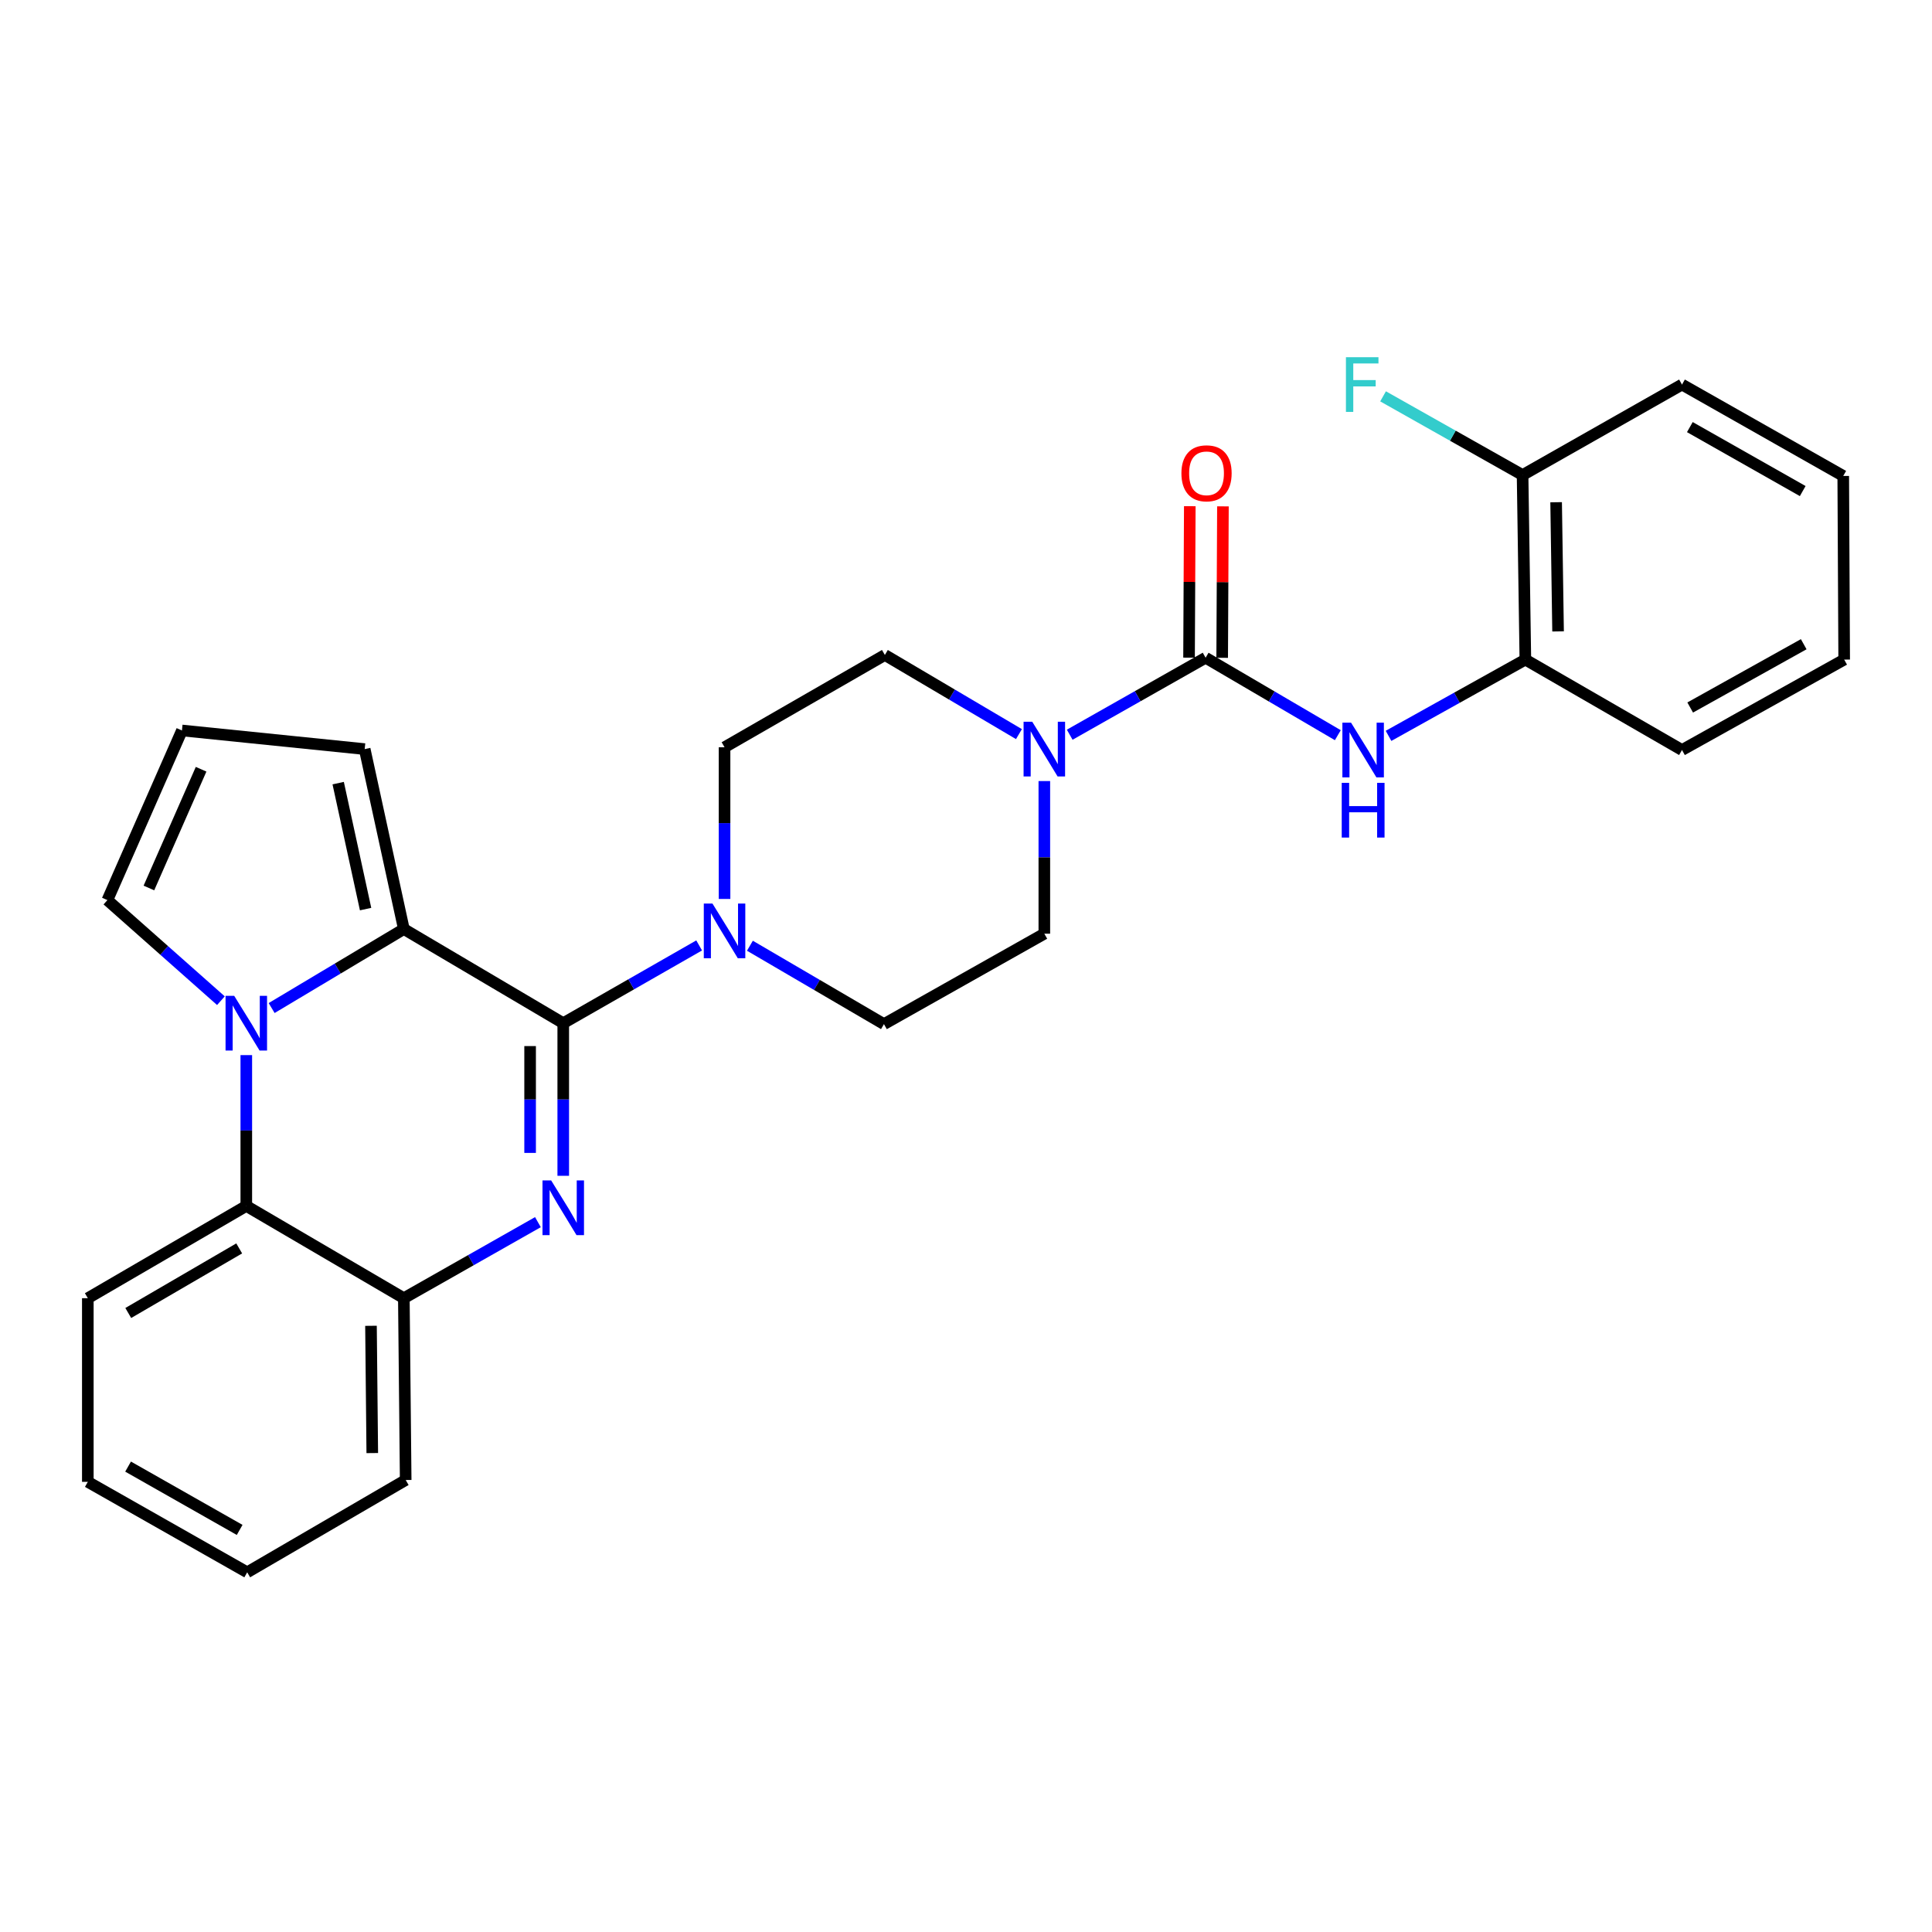 <?xml version='1.0' encoding='iso-8859-1'?>
<svg version='1.1' baseProfile='full'
              xmlns='http://www.w3.org/2000/svg'
                      xmlns:rdkit='http://www.rdkit.org/xml'
                      xmlns:xlink='http://www.w3.org/1999/xlink'
                  xml:space='preserve'
width='1000px' height='1000px' viewBox='0 0 1000 1000'>
<!-- END OF HEADER -->
<rect style='opacity:1.0;fill:#FFFFFF;stroke:none' width='1000' height='1000' x='0' y='0'> </rect>
<path class='bond-0' d='M 291.536,529.6 L 291.536,569.097' style='fill:none;fill-rule:evenodd;stroke:#000000;stroke-width:6px;stroke-linecap:butt;stroke-linejoin:miter;stroke-opacity:1' />
<path class='bond-0' d='M 291.536,569.097 L 291.536,608.593' style='fill:none;fill-rule:evenodd;stroke:#0000FF;stroke-width:6px;stroke-linecap:butt;stroke-linejoin:miter;stroke-opacity:1' />
<path class='bond-0' d='M 274.385,541.449 L 274.385,569.097' style='fill:none;fill-rule:evenodd;stroke:#000000;stroke-width:6px;stroke-linecap:butt;stroke-linejoin:miter;stroke-opacity:1' />
<path class='bond-0' d='M 274.385,569.097 L 274.385,596.744' style='fill:none;fill-rule:evenodd;stroke:#0000FF;stroke-width:6px;stroke-linecap:butt;stroke-linejoin:miter;stroke-opacity:1' />
<path class='bond-2' d='M 291.536,529.6 L 209.03,480.872' style='fill:none;fill-rule:evenodd;stroke:#000000;stroke-width:6px;stroke-linecap:butt;stroke-linejoin:miter;stroke-opacity:1' />
<path class='bond-4' d='M 291.536,529.6 L 326.708,509.477' style='fill:none;fill-rule:evenodd;stroke:#000000;stroke-width:6px;stroke-linecap:butt;stroke-linejoin:miter;stroke-opacity:1' />
<path class='bond-4' d='M 326.708,509.477 L 361.88,489.354' style='fill:none;fill-rule:evenodd;stroke:#0000FF;stroke-width:6px;stroke-linecap:butt;stroke-linejoin:miter;stroke-opacity:1' />
<path class='bond-7' d='M 278.425,632.58 L 243.727,652.263' style='fill:none;fill-rule:evenodd;stroke:#0000FF;stroke-width:6px;stroke-linecap:butt;stroke-linejoin:miter;stroke-opacity:1' />
<path class='bond-7' d='M 243.727,652.263 L 209.03,671.946' style='fill:none;fill-rule:evenodd;stroke:#000000;stroke-width:6px;stroke-linecap:butt;stroke-linejoin:miter;stroke-opacity:1' />
<path class='bond-1' d='M 140.6,521.763 L 174.815,501.317' style='fill:none;fill-rule:evenodd;stroke:#0000FF;stroke-width:6px;stroke-linecap:butt;stroke-linejoin:miter;stroke-opacity:1' />
<path class='bond-1' d='M 174.815,501.317 L 209.03,480.872' style='fill:none;fill-rule:evenodd;stroke:#000000;stroke-width:6px;stroke-linecap:butt;stroke-linejoin:miter;stroke-opacity:1' />
<path class='bond-6' d='M 127.485,546.125 L 127.485,585.157' style='fill:none;fill-rule:evenodd;stroke:#0000FF;stroke-width:6px;stroke-linecap:butt;stroke-linejoin:miter;stroke-opacity:1' />
<path class='bond-6' d='M 127.485,585.157 L 127.485,624.189' style='fill:none;fill-rule:evenodd;stroke:#000000;stroke-width:6px;stroke-linecap:butt;stroke-linejoin:miter;stroke-opacity:1' />
<path class='bond-9' d='M 114.343,517.956 L 84.963,491.924' style='fill:none;fill-rule:evenodd;stroke:#0000FF;stroke-width:6px;stroke-linecap:butt;stroke-linejoin:miter;stroke-opacity:1' />
<path class='bond-9' d='M 84.963,491.924 L 55.583,465.893' style='fill:none;fill-rule:evenodd;stroke:#000000;stroke-width:6px;stroke-linecap:butt;stroke-linejoin:miter;stroke-opacity:1' />
<path class='bond-11' d='M 209.03,480.872 L 188.763,387.731' style='fill:none;fill-rule:evenodd;stroke:#000000;stroke-width:6px;stroke-linecap:butt;stroke-linejoin:miter;stroke-opacity:1' />
<path class='bond-11' d='M 189.23,470.547 L 175.044,405.349' style='fill:none;fill-rule:evenodd;stroke:#000000;stroke-width:6px;stroke-linecap:butt;stroke-linejoin:miter;stroke-opacity:1' />
<path class='bond-3' d='M 624.022,340.441 L 588.852,360.365' style='fill:none;fill-rule:evenodd;stroke:#000000;stroke-width:6px;stroke-linecap:butt;stroke-linejoin:miter;stroke-opacity:1' />
<path class='bond-3' d='M 588.852,360.365 L 553.682,380.288' style='fill:none;fill-rule:evenodd;stroke:#0000FF;stroke-width:6px;stroke-linecap:butt;stroke-linejoin:miter;stroke-opacity:1' />
<path class='bond-8' d='M 624.022,340.441 L 658.239,360.486' style='fill:none;fill-rule:evenodd;stroke:#000000;stroke-width:6px;stroke-linecap:butt;stroke-linejoin:miter;stroke-opacity:1' />
<path class='bond-8' d='M 658.239,360.486 L 692.455,380.531' style='fill:none;fill-rule:evenodd;stroke:#0000FF;stroke-width:6px;stroke-linecap:butt;stroke-linejoin:miter;stroke-opacity:1' />
<path class='bond-13' d='M 632.598,340.484 L 632.793,301.287' style='fill:none;fill-rule:evenodd;stroke:#000000;stroke-width:6px;stroke-linecap:butt;stroke-linejoin:miter;stroke-opacity:1' />
<path class='bond-13' d='M 632.793,301.287 L 632.989,262.091' style='fill:none;fill-rule:evenodd;stroke:#FF0000;stroke-width:6px;stroke-linecap:butt;stroke-linejoin:miter;stroke-opacity:1' />
<path class='bond-13' d='M 615.447,340.398 L 615.642,301.202' style='fill:none;fill-rule:evenodd;stroke:#000000;stroke-width:6px;stroke-linecap:butt;stroke-linejoin:miter;stroke-opacity:1' />
<path class='bond-13' d='M 615.642,301.202 L 615.838,262.005' style='fill:none;fill-rule:evenodd;stroke:#FF0000;stroke-width:6px;stroke-linecap:butt;stroke-linejoin:miter;stroke-opacity:1' />
<path class='bond-14' d='M 388.154,489.512 L 422.843,509.799' style='fill:none;fill-rule:evenodd;stroke:#0000FF;stroke-width:6px;stroke-linecap:butt;stroke-linejoin:miter;stroke-opacity:1' />
<path class='bond-14' d='M 422.843,509.799 L 457.532,530.086' style='fill:none;fill-rule:evenodd;stroke:#000000;stroke-width:6px;stroke-linecap:butt;stroke-linejoin:miter;stroke-opacity:1' />
<path class='bond-15' d='M 375.025,465.297 L 375.025,426.038' style='fill:none;fill-rule:evenodd;stroke:#0000FF;stroke-width:6px;stroke-linecap:butt;stroke-linejoin:miter;stroke-opacity:1' />
<path class='bond-15' d='M 375.025,426.038 L 375.025,386.778' style='fill:none;fill-rule:evenodd;stroke:#000000;stroke-width:6px;stroke-linecap:butt;stroke-linejoin:miter;stroke-opacity:1' />
<path class='bond-5' d='M 527.408,379.977 L 492.708,359.494' style='fill:none;fill-rule:evenodd;stroke:#0000FF;stroke-width:6px;stroke-linecap:butt;stroke-linejoin:miter;stroke-opacity:1' />
<path class='bond-5' d='M 492.708,359.494 L 458.008,339.012' style='fill:none;fill-rule:evenodd;stroke:#000000;stroke-width:6px;stroke-linecap:butt;stroke-linejoin:miter;stroke-opacity:1' />
<path class='bond-29' d='M 540.544,404.28 L 540.544,443.781' style='fill:none;fill-rule:evenodd;stroke:#0000FF;stroke-width:6px;stroke-linecap:butt;stroke-linejoin:miter;stroke-opacity:1' />
<path class='bond-29' d='M 540.544,443.781 L 540.544,483.282' style='fill:none;fill-rule:evenodd;stroke:#000000;stroke-width:6px;stroke-linecap:butt;stroke-linejoin:miter;stroke-opacity:1' />
<path class='bond-20' d='M 127.485,624.189 L 45.455,671.946' style='fill:none;fill-rule:evenodd;stroke:#000000;stroke-width:6px;stroke-linecap:butt;stroke-linejoin:miter;stroke-opacity:1' />
<path class='bond-20' d='M 123.81,646.175 L 66.388,679.604' style='fill:none;fill-rule:evenodd;stroke:#000000;stroke-width:6px;stroke-linecap:butt;stroke-linejoin:miter;stroke-opacity:1' />
<path class='bond-28' d='M 127.485,624.189 L 209.03,671.946' style='fill:none;fill-rule:evenodd;stroke:#000000;stroke-width:6px;stroke-linecap:butt;stroke-linejoin:miter;stroke-opacity:1' />
<path class='bond-21' d='M 209.03,671.946 L 209.982,766.049' style='fill:none;fill-rule:evenodd;stroke:#000000;stroke-width:6px;stroke-linecap:butt;stroke-linejoin:miter;stroke-opacity:1' />
<path class='bond-21' d='M 192.022,686.235 L 192.689,752.107' style='fill:none;fill-rule:evenodd;stroke:#000000;stroke-width:6px;stroke-linecap:butt;stroke-linejoin:miter;stroke-opacity:1' />
<path class='bond-10' d='M 718.701,380.881 L 754.111,361.142' style='fill:none;fill-rule:evenodd;stroke:#0000FF;stroke-width:6px;stroke-linecap:butt;stroke-linejoin:miter;stroke-opacity:1' />
<path class='bond-10' d='M 754.111,361.142 L 789.522,341.404' style='fill:none;fill-rule:evenodd;stroke:#000000;stroke-width:6px;stroke-linecap:butt;stroke-linejoin:miter;stroke-opacity:1' />
<path class='bond-30' d='M 55.583,465.893 L 94.174,378.088' style='fill:none;fill-rule:evenodd;stroke:#000000;stroke-width:6px;stroke-linecap:butt;stroke-linejoin:miter;stroke-opacity:1' />
<path class='bond-30' d='M 77.073,459.623 L 104.087,398.16' style='fill:none;fill-rule:evenodd;stroke:#000000;stroke-width:6px;stroke-linecap:butt;stroke-linejoin:miter;stroke-opacity:1' />
<path class='bond-18' d='M 789.522,341.404 L 788.083,245.881' style='fill:none;fill-rule:evenodd;stroke:#000000;stroke-width:6px;stroke-linecap:butt;stroke-linejoin:miter;stroke-opacity:1' />
<path class='bond-18' d='M 806.456,326.817 L 805.448,259.951' style='fill:none;fill-rule:evenodd;stroke:#000000;stroke-width:6px;stroke-linecap:butt;stroke-linejoin:miter;stroke-opacity:1' />
<path class='bond-22' d='M 789.522,341.404 L 870.6,388.207' style='fill:none;fill-rule:evenodd;stroke:#000000;stroke-width:6px;stroke-linecap:butt;stroke-linejoin:miter;stroke-opacity:1' />
<path class='bond-12' d='M 188.763,387.731 L 94.174,378.088' style='fill:none;fill-rule:evenodd;stroke:#000000;stroke-width:6px;stroke-linecap:butt;stroke-linejoin:miter;stroke-opacity:1' />
<path class='bond-17' d='M 457.532,530.086 L 540.544,483.282' style='fill:none;fill-rule:evenodd;stroke:#000000;stroke-width:6px;stroke-linecap:butt;stroke-linejoin:miter;stroke-opacity:1' />
<path class='bond-16' d='M 375.025,386.778 L 458.008,339.012' style='fill:none;fill-rule:evenodd;stroke:#000000;stroke-width:6px;stroke-linecap:butt;stroke-linejoin:miter;stroke-opacity:1' />
<path class='bond-19' d='M 788.083,245.881 L 751.979,225.512' style='fill:none;fill-rule:evenodd;stroke:#000000;stroke-width:6px;stroke-linecap:butt;stroke-linejoin:miter;stroke-opacity:1' />
<path class='bond-19' d='M 751.979,225.512 L 715.874,205.143' style='fill:none;fill-rule:evenodd;stroke:#33CCCC;stroke-width:6px;stroke-linecap:butt;stroke-linejoin:miter;stroke-opacity:1' />
<path class='bond-23' d='M 788.083,245.881 L 870.6,199.048' style='fill:none;fill-rule:evenodd;stroke:#000000;stroke-width:6px;stroke-linecap:butt;stroke-linejoin:miter;stroke-opacity:1' />
<path class='bond-24' d='M 45.455,671.946 L 45.455,767.002' style='fill:none;fill-rule:evenodd;stroke:#000000;stroke-width:6px;stroke-linecap:butt;stroke-linejoin:miter;stroke-opacity:1' />
<path class='bond-25' d='M 209.982,766.049 L 127.952,813.824' style='fill:none;fill-rule:evenodd;stroke:#000000;stroke-width:6px;stroke-linecap:butt;stroke-linejoin:miter;stroke-opacity:1' />
<path class='bond-26' d='M 870.6,388.207 L 954.545,341.404' style='fill:none;fill-rule:evenodd;stroke:#000000;stroke-width:6px;stroke-linecap:butt;stroke-linejoin:miter;stroke-opacity:1' />
<path class='bond-26' d='M 874.839,366.207 L 933.601,333.444' style='fill:none;fill-rule:evenodd;stroke:#000000;stroke-width:6px;stroke-linecap:butt;stroke-linejoin:miter;stroke-opacity:1' />
<path class='bond-32' d='M 870.6,199.048 L 954.06,246.348' style='fill:none;fill-rule:evenodd;stroke:#000000;stroke-width:6px;stroke-linecap:butt;stroke-linejoin:miter;stroke-opacity:1' />
<path class='bond-32' d='M 874.662,221.065 L 933.084,254.174' style='fill:none;fill-rule:evenodd;stroke:#000000;stroke-width:6px;stroke-linecap:butt;stroke-linejoin:miter;stroke-opacity:1' />
<path class='bond-31' d='M 45.455,767.002 L 127.952,813.824' style='fill:none;fill-rule:evenodd;stroke:#000000;stroke-width:6px;stroke-linecap:butt;stroke-linejoin:miter;stroke-opacity:1' />
<path class='bond-31' d='M 66.295,759.109 L 124.043,791.885' style='fill:none;fill-rule:evenodd;stroke:#000000;stroke-width:6px;stroke-linecap:butt;stroke-linejoin:miter;stroke-opacity:1' />
<path class='bond-27' d='M 954.545,341.404 L 954.06,246.348' style='fill:none;fill-rule:evenodd;stroke:#000000;stroke-width:6px;stroke-linecap:butt;stroke-linejoin:miter;stroke-opacity:1' />
<path  class='atom-1' d='M 285.276 610.982
L 294.556 625.982
Q 295.476 627.462, 296.956 630.142
Q 298.436 632.822, 298.516 632.982
L 298.516 610.982
L 302.276 610.982
L 302.276 639.302
L 298.396 639.302
L 288.436 622.902
Q 287.276 620.982, 286.036 618.782
Q 284.836 616.582, 284.476 615.902
L 284.476 639.302
L 280.796 639.302
L 280.796 610.982
L 285.276 610.982
' fill='#0000FF'/>
<path  class='atom-2' d='M 121.225 515.44
L 130.505 530.44
Q 131.425 531.92, 132.905 534.6
Q 134.385 537.28, 134.465 537.44
L 134.465 515.44
L 138.225 515.44
L 138.225 543.76
L 134.345 543.76
L 124.385 527.36
Q 123.225 525.44, 121.985 523.24
Q 120.785 521.04, 120.425 520.36
L 120.425 543.76
L 116.745 543.76
L 116.745 515.44
L 121.225 515.44
' fill='#0000FF'/>
<path  class='atom-5' d='M 368.765 467.674
L 378.045 482.674
Q 378.965 484.154, 380.445 486.834
Q 381.925 489.514, 382.005 489.674
L 382.005 467.674
L 385.765 467.674
L 385.765 495.994
L 381.885 495.994
L 371.925 479.594
Q 370.765 477.674, 369.525 475.474
Q 368.325 473.274, 367.965 472.594
L 367.965 495.994
L 364.285 495.994
L 364.285 467.674
L 368.765 467.674
' fill='#0000FF'/>
<path  class='atom-6' d='M 534.284 373.571
L 543.564 388.571
Q 544.484 390.051, 545.964 392.731
Q 547.444 395.411, 547.524 395.571
L 547.524 373.571
L 551.284 373.571
L 551.284 401.891
L 547.404 401.891
L 537.444 385.491
Q 536.284 383.571, 535.044 381.371
Q 533.844 379.171, 533.484 378.491
L 533.484 401.891
L 529.804 401.891
L 529.804 373.571
L 534.284 373.571
' fill='#0000FF'/>
<path  class='atom-9' d='M 699.297 374.047
L 708.577 389.047
Q 709.497 390.527, 710.977 393.207
Q 712.457 395.887, 712.537 396.047
L 712.537 374.047
L 716.297 374.047
L 716.297 402.367
L 712.417 402.367
L 702.457 385.967
Q 701.297 384.047, 700.057 381.847
Q 698.857 379.647, 698.497 378.967
L 698.497 402.367
L 694.817 402.367
L 694.817 374.047
L 699.297 374.047
' fill='#0000FF'/>
<path  class='atom-9' d='M 694.477 405.199
L 698.317 405.199
L 698.317 417.239
L 712.797 417.239
L 712.797 405.199
L 716.637 405.199
L 716.637 433.519
L 712.797 433.519
L 712.797 420.439
L 698.317 420.439
L 698.317 433.519
L 694.477 433.519
L 694.477 405.199
' fill='#0000FF'/>
<path  class='atom-14' d='M 611.499 244.979
Q 611.499 238.179, 614.859 234.379
Q 618.219 230.579, 624.499 230.579
Q 630.779 230.579, 634.139 234.379
Q 637.499 238.179, 637.499 244.979
Q 637.499 251.859, 634.099 255.779
Q 630.699 259.659, 624.499 259.659
Q 618.259 259.659, 614.859 255.779
Q 611.499 251.899, 611.499 244.979
M 624.499 256.459
Q 628.819 256.459, 631.139 253.579
Q 633.499 250.659, 633.499 244.979
Q 633.499 239.419, 631.139 236.619
Q 628.819 233.779, 624.499 233.779
Q 620.179 233.779, 617.819 236.579
Q 615.499 239.379, 615.499 244.979
Q 615.499 250.699, 617.819 253.579
Q 620.179 256.459, 624.499 256.459
' fill='#FF0000'/>
<path  class='atom-20' d='M 696.651 184.888
L 713.491 184.888
L 713.491 188.128
L 700.451 188.128
L 700.451 196.728
L 712.051 196.728
L 712.051 200.008
L 700.451 200.008
L 700.451 213.208
L 696.651 213.208
L 696.651 184.888
' fill='#33CCCC'/>
</svg>

